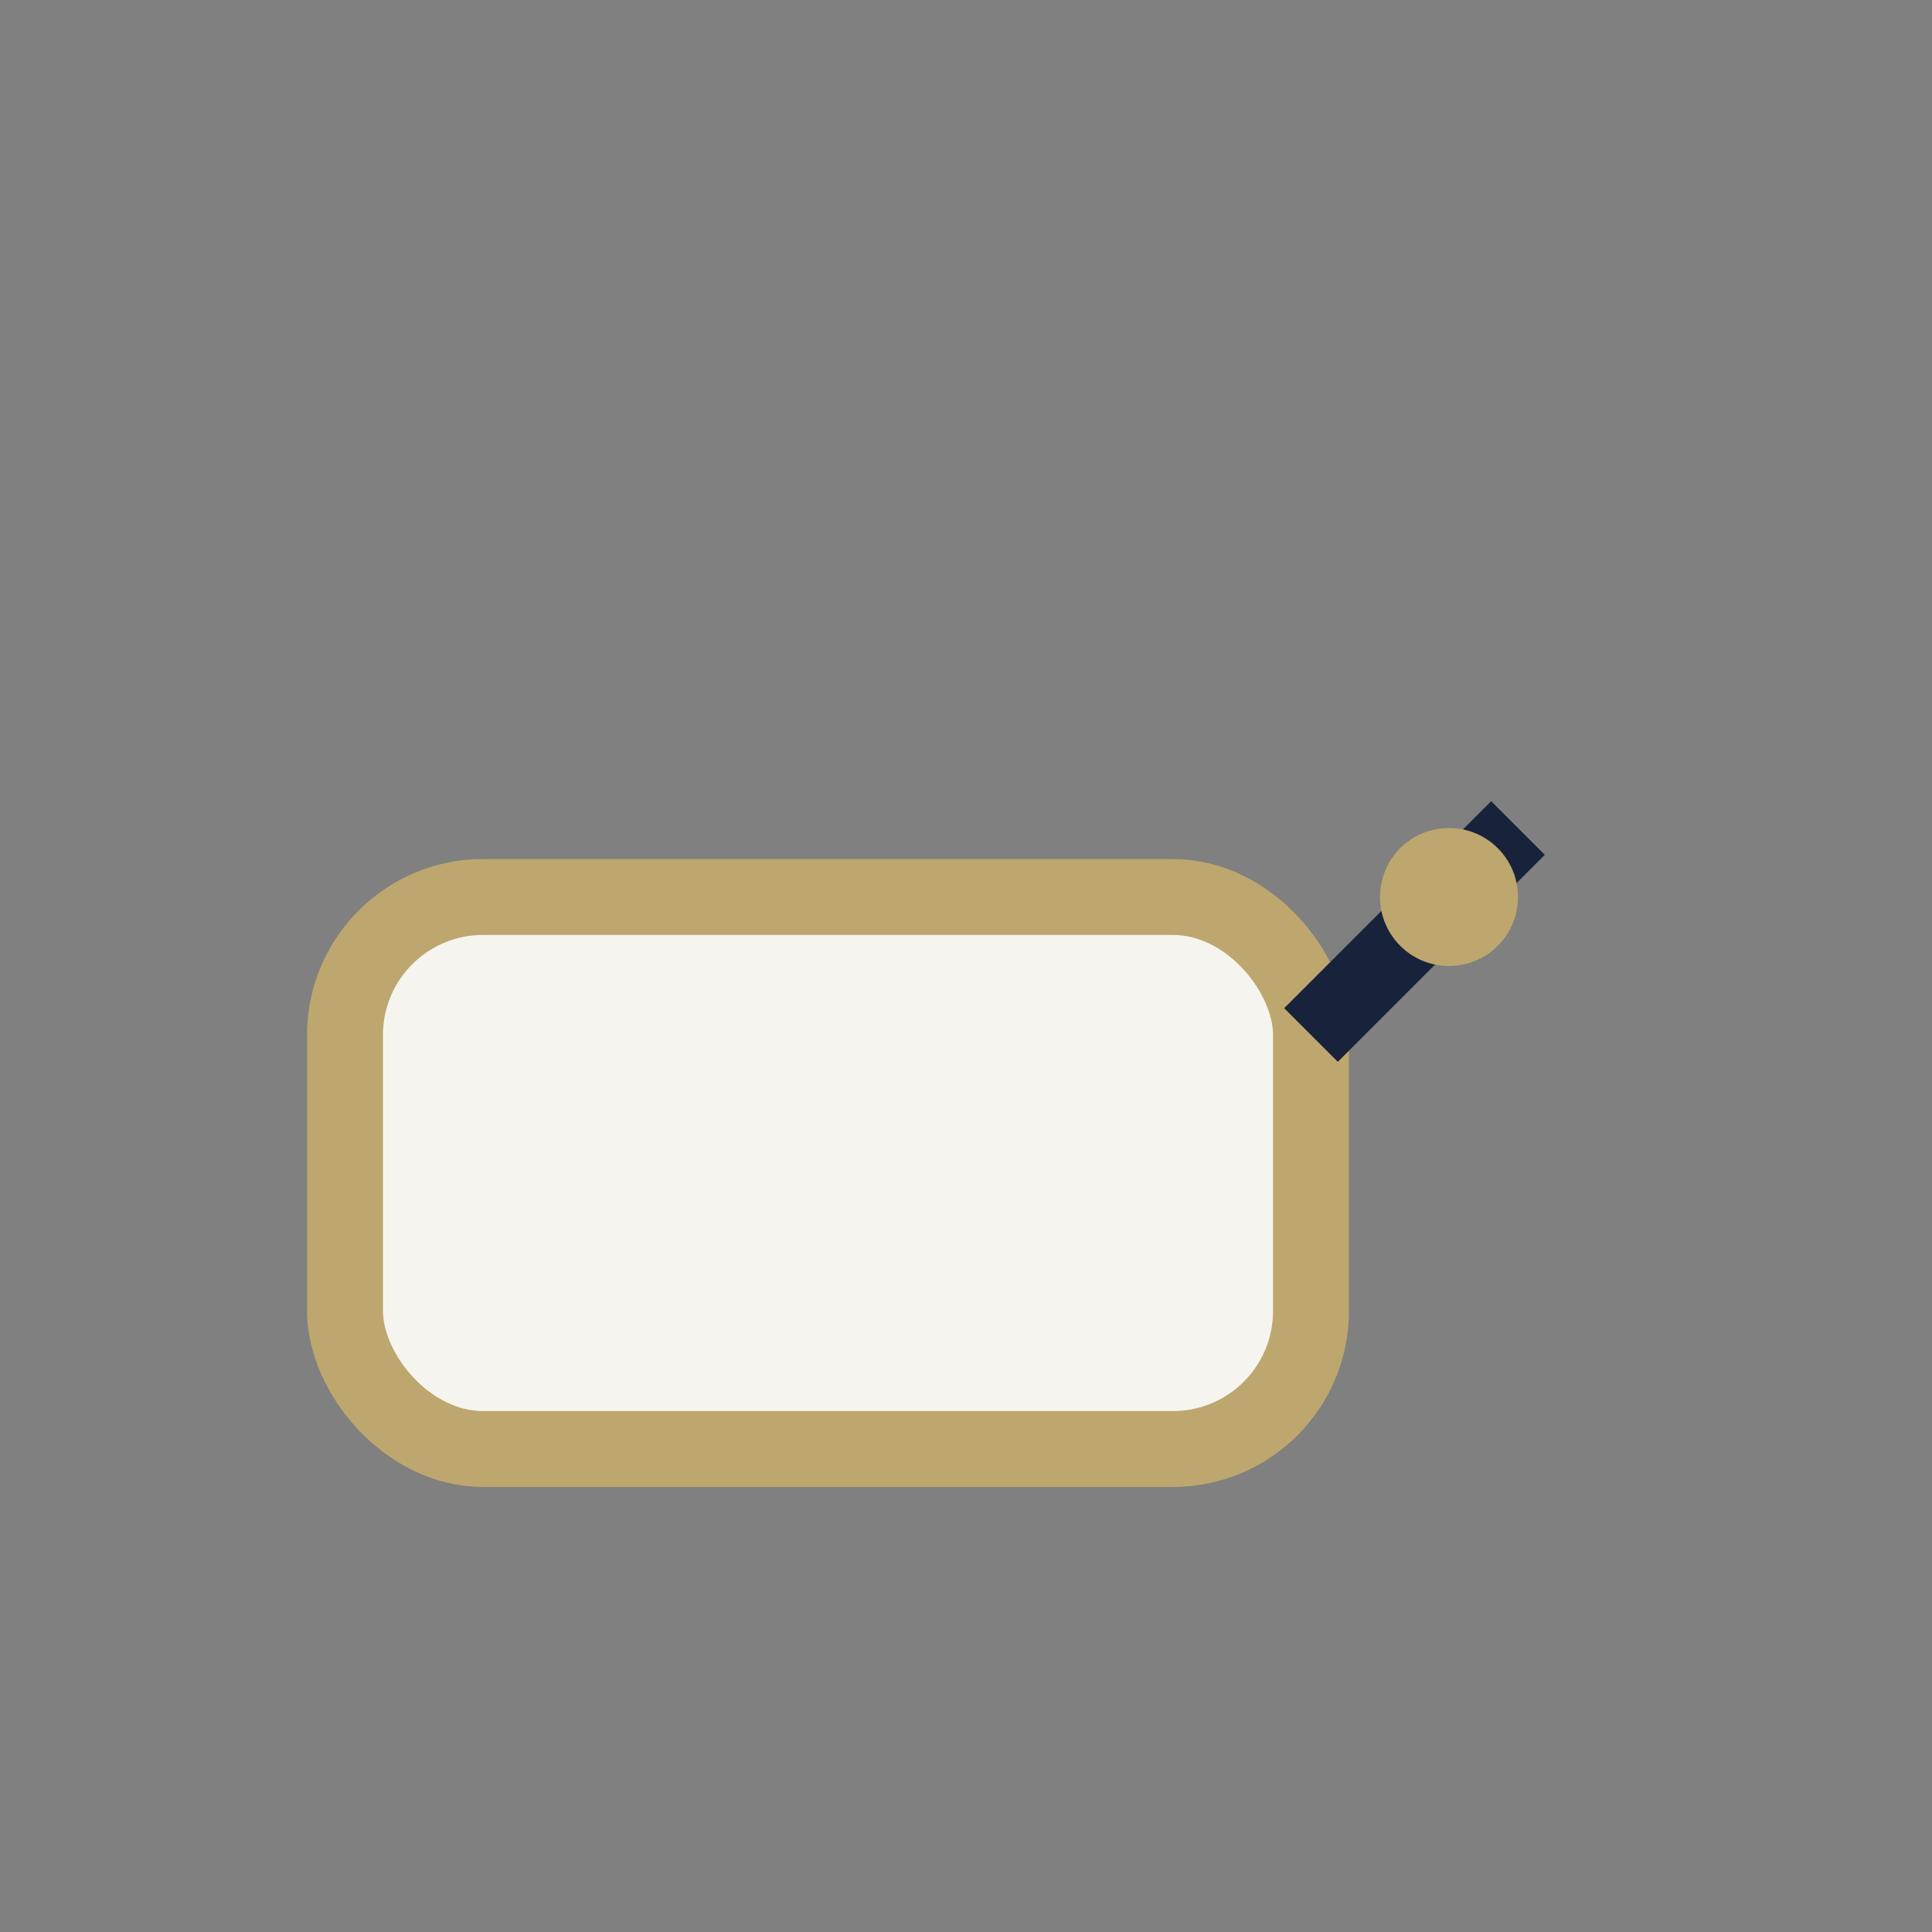 <?xml version="1.0" encoding="UTF-8"?>
<svg xmlns="http://www.w3.org/2000/svg" width="28" height="28" viewBox="0 0 28 28"><rect x="0" y="0" width="28" height="28" fill="#808080" stroke="none"/><rect x="5" y="13" width="14" height="8" rx="2" fill="#F5F4EF" stroke="#BDA76E" stroke-width="1.1"/><path d="M19 15l3-3" stroke="#19223B" stroke-width="1.1"/><circle cx="21" cy="13" r="1" fill="#BDA76E"/></svg>